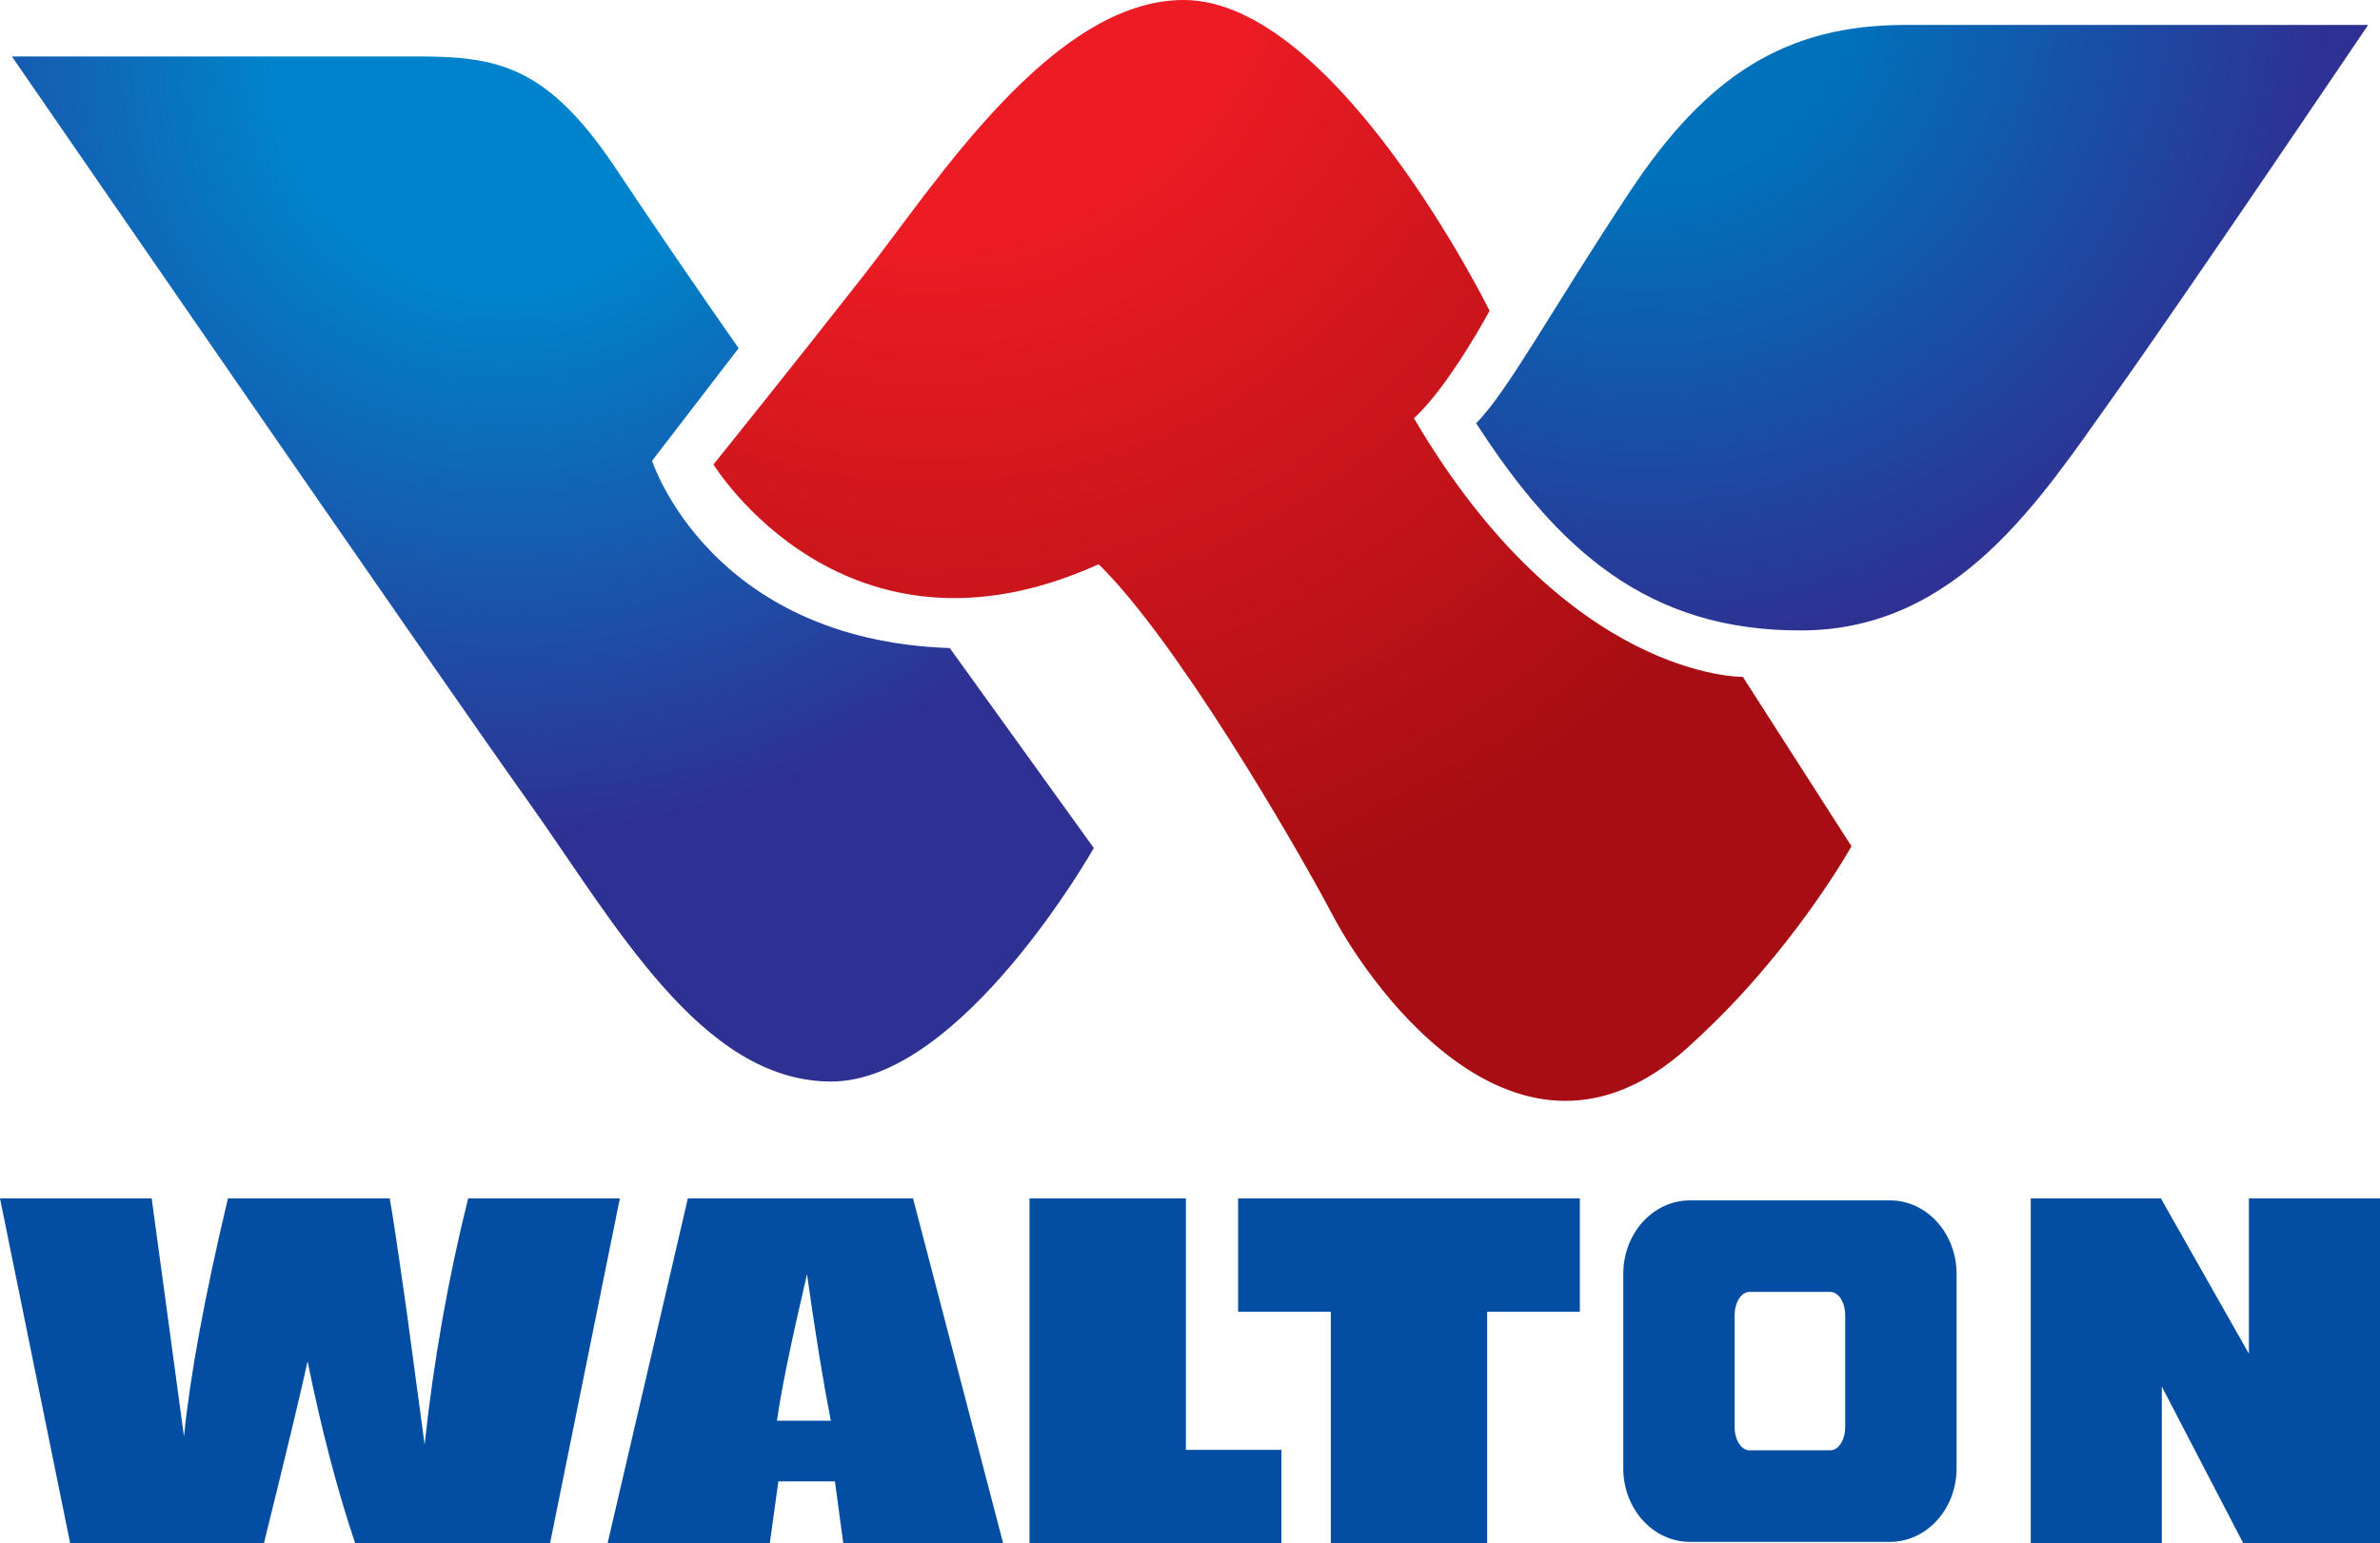 <?xml version="1.0" encoding="utf-8"?>
<!-- Generator: Adobe Illustrator 28.6.0, SVG Export Plug-In . SVG Version: 9.03 Build 54939)  -->
<svg version="1.1" id="Layer_1" xmlns="http://www.w3.org/2000/svg" xmlns:xlink="http://www.w3.org/1999/xlink" x="0px" y="0px"
	 viewBox="0 0 425.302 275.827" enable-background="new 0 0 425.302 275.827" xml:space="preserve">
<g>
	<g>
		<radialGradient id="SVGID_1_" cx="90.419" cy="10.894" r="137.85" gradientUnits="userSpaceOnUse">
			<stop  offset="0.303" style="stop-color:#0083CA"/>
			<stop  offset="1" style="stop-color:#2E3192"/>
		</radialGradient>
		<path fill="url(#SVGID_1_)" d="M2.121,10.088c0,0,58.137,0,72.538,0s23.198,1.732,35.466,20.133
			c12.268,18.402,21.868,32.003,21.868,32.003l-15.468,20.132c0,0,10.265,32.001,53.201,33.468l25.735,35.736
			c0,0-23.601,41.733-46.935,41.733s-38.859-28.67-54.367-50.382C78.65,121.199,2.121,10.088,2.121,10.088z"/>
		
			<radialGradient id="SVGID_00000146501085191712886120000016471811386285560477_" cx="293.959" cy="-4.806" r="121.725" gradientUnits="userSpaceOnUse">
			<stop  offset="0.303" style="stop-color:#0072BC"/>
			<stop  offset="1" style="stop-color:#2E3192"/>
		</radialGradient>
		<path fill="url(#SVGID_00000146501085191712886120000016471811386285560477_)" d="M423.183,4.457c0,0-61.445,0-82.728,0
			c-21.284,0-35.38,8.958-49.143,29.7s-21.904,35.865-27.527,41.486c14.539,22.487,30.631,37.221,58.35,37.026
			c27.723-0.194,42.455-23.456,55.445-41.679C390.568,52.768,423.183,4.457,423.183,4.457z"/>
		
			<radialGradient id="SVGID_00000068670880841512817600000016211851964708380301_" cx="165.998" cy="-16.842" r="188.06" gradientUnits="userSpaceOnUse">
			<stop  offset="0.303" style="stop-color:#ED1C24"/>
			<stop  offset="1" style="stop-color:#A70E13"/>
		</radialGradient>
		<path fill="url(#SVGID_00000068670880841512817600000016211851964708380301_)" d="M311.44,120.968c0,0-31.346,0.589-58.772-46.231
			c6.271-5.682,13.518-19.199,13.518-19.199S238.743,0,211.523,0c-23.537,0-44.472,32.993-57.074,49.084
			c-12.602,16.091-26.947,33.926-26.947,33.926s23.457,38.383,68.82,17.834c13.571,13.183,34.701,49.239,41.874,62.812
			c7.172,13.569,34.312,51.374,64.555,22.485c17.64-16.088,28.108-34.895,28.108-34.895L311.44,120.968z"/>
	</g>
	<g>
		<path fill="#034EA2" d="M110.766,214.187l-12.476,61.64H63.474c-3.197-9.48-6.033-20.323-8.509-32.527
			c-1.149,5.275-3.749,16.116-7.806,32.527H12.542L0,214.187h27.105l2.92,21.488l2.853,21.055
			c1.093-10.927,3.709-25.107,7.853-42.543h28.905c0.372,1.811,1.391,8.589,3.059,20.339l3.184,23.649
			c1.621-15.044,4.214-29.704,7.781-43.988H110.766z"/>
		<path fill="#034EA2" d="M163.16,214.187l16.104,61.64h-28.57l-1.495-11.075h-10.107l-1.531,11.075h-28.989l14.347-61.64H163.16z
			 M148.464,253.916c-1.381-7.088-2.797-15.816-4.253-26.189c-2.806,11.966-4.596,20.698-5.373,26.189H148.464z"/>
		<path fill="#034EA2" d="M211.916,214.187v44.933h17.067v16.707h-45.009v-61.64H211.916z"/>
		<path fill="#034EA2" d="M282.318,214.187v20.248h-16.564v41.392H237.81v-41.392h-16.563v-20.248H282.318z"/>
		<path fill="#034EA2" d="M425.302,214.187v61.64h-24.429l-14.558-28.019v28.019h-23.424v-61.64h23.259l15.727,27.754v-27.754
			H425.302z"/>
		<path fill="#034EA2" d="M337.725,214.532h-35.739c-6.577,0-11.909,5.882-11.909,13.136v34.761c0,7.251,5.332,13.133,11.909,13.133
			h35.739c6.579,0,11.913-5.882,11.913-13.133v-34.761C349.638,220.414,344.304,214.532,337.725,214.532z M329.734,255.046
			c0,2.293-1.188,4.155-2.65,4.155h-14.458c-1.458,0-2.648-1.862-2.648-4.155v-19.998c0-2.292,1.191-4.157,2.648-4.157h14.458
			c1.463,0,2.65,1.865,2.65,4.157V255.046z"/>
	</g>
</g>
</svg>
